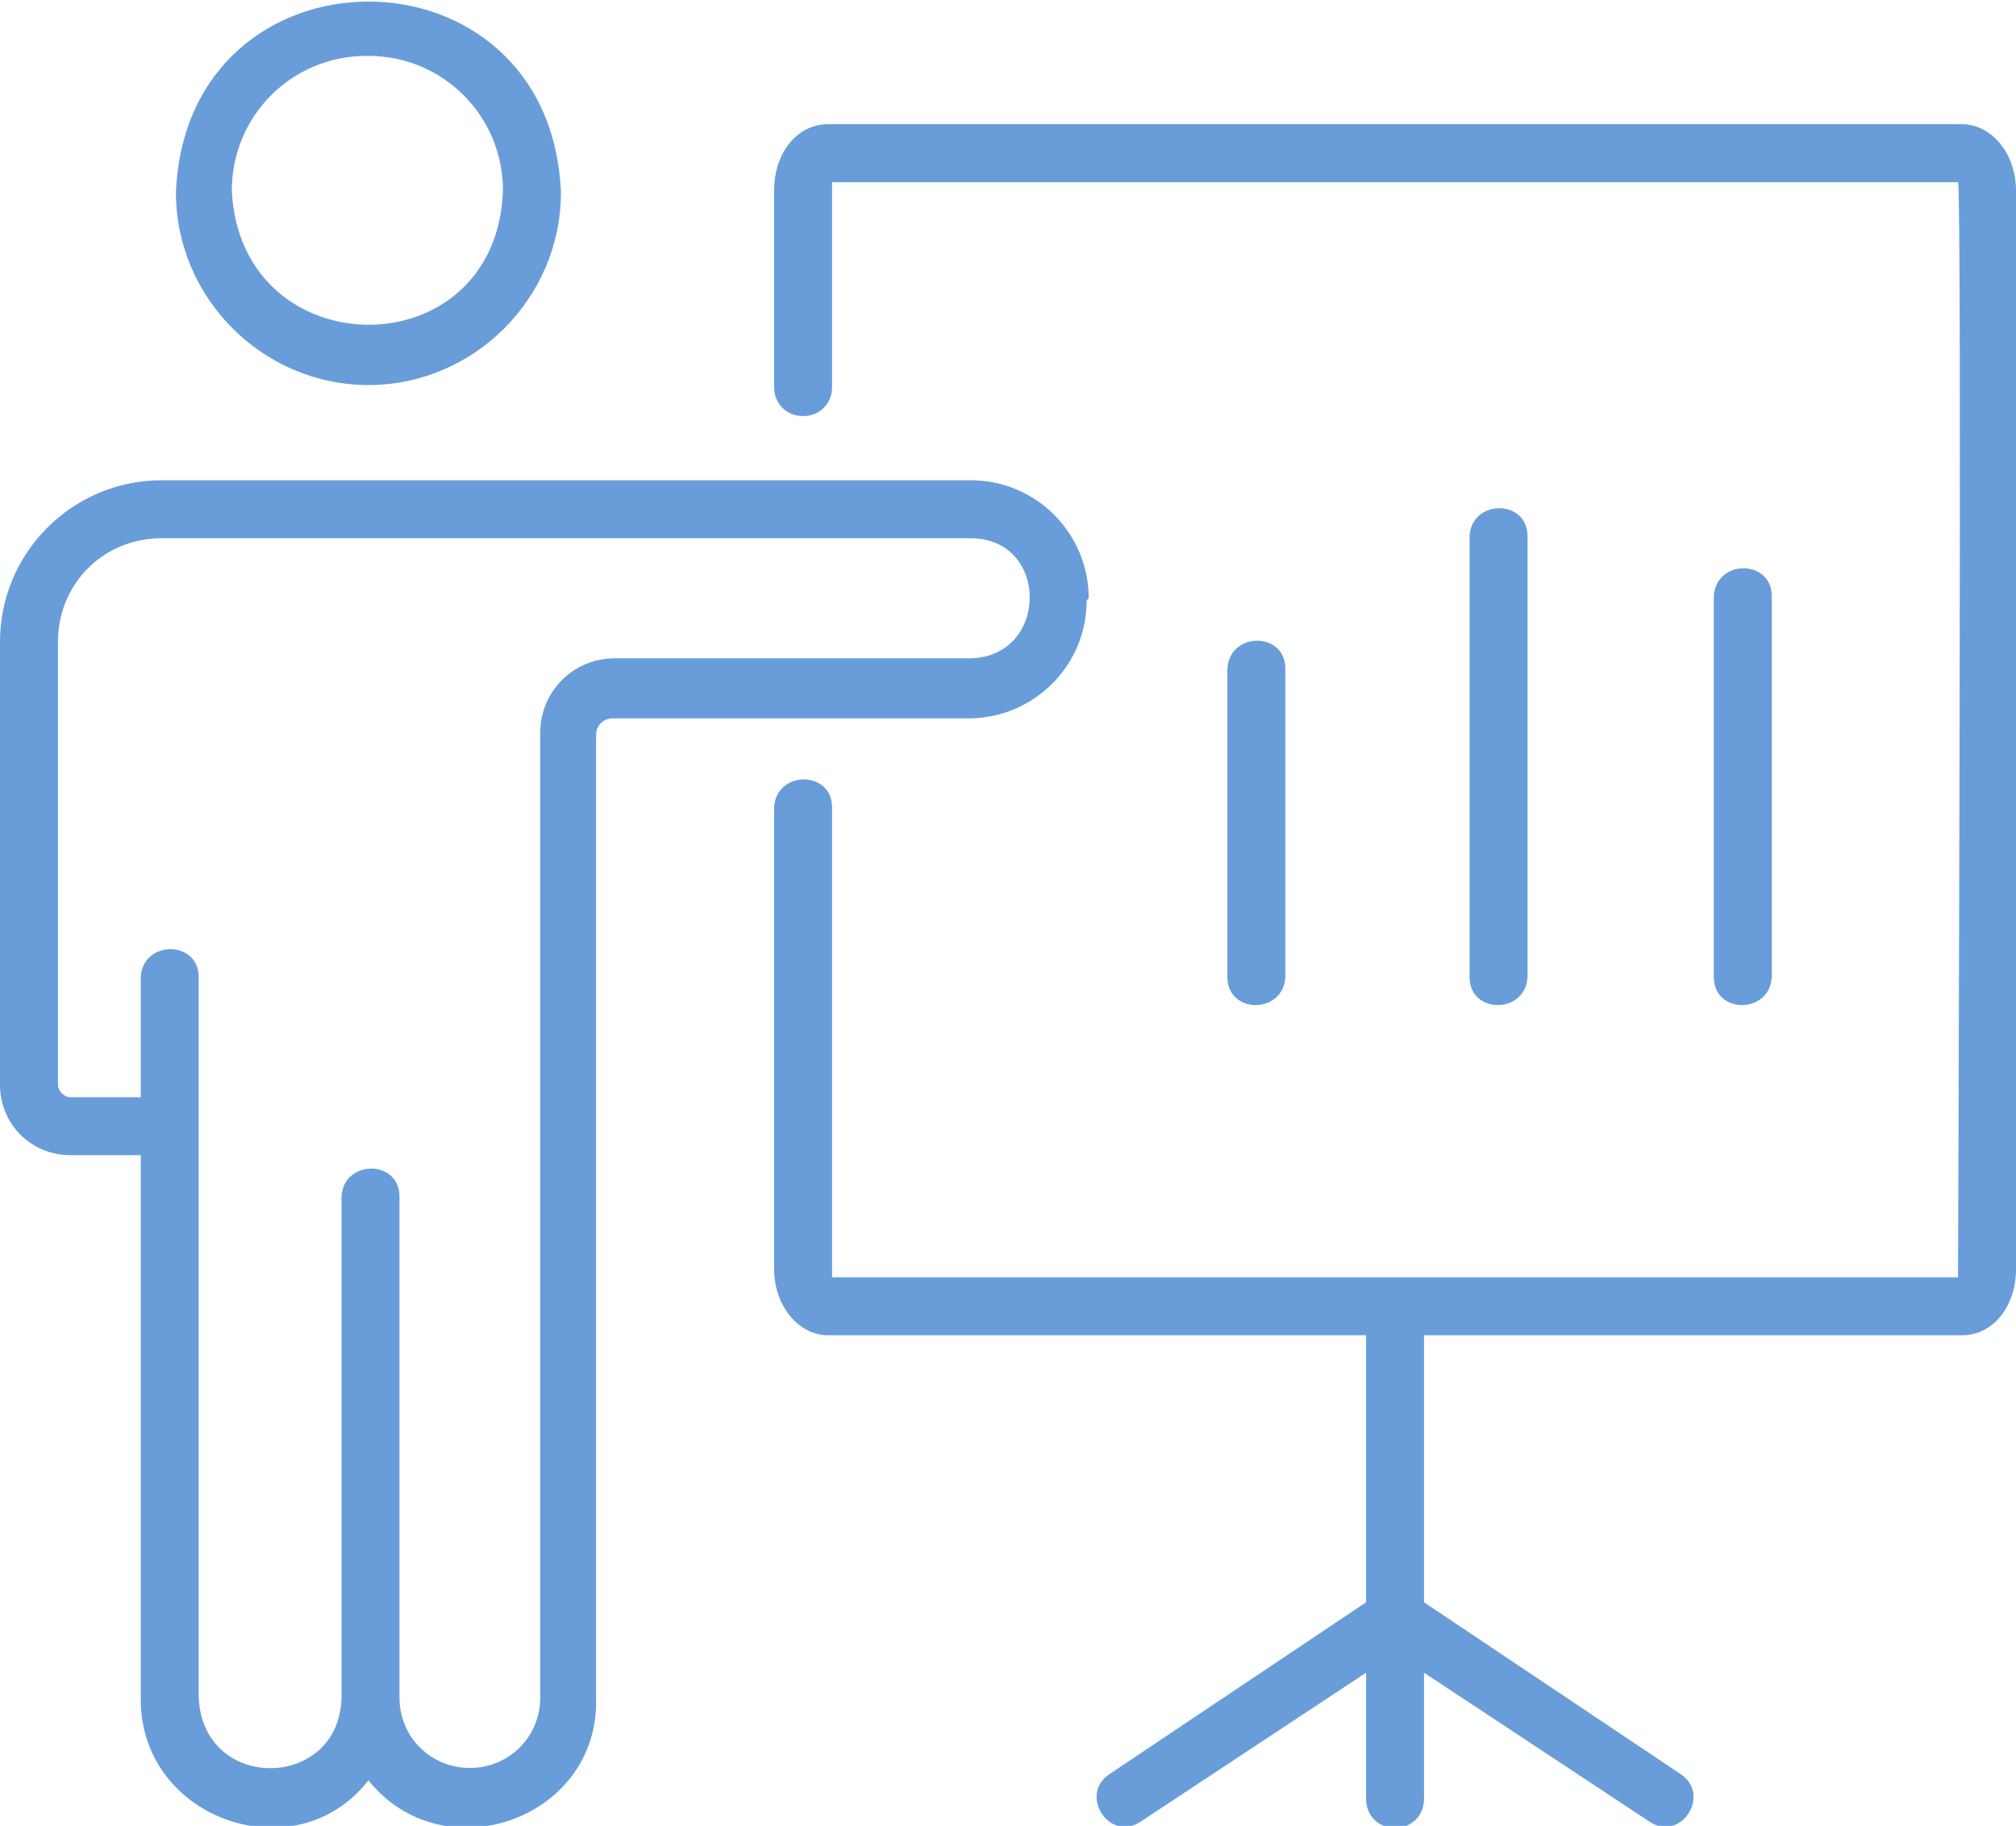 <?xml version="1.0" encoding="UTF-8"?> <svg xmlns="http://www.w3.org/2000/svg" id="uuid-a8f7c914-8feb-4564-9cda-261e2c7ead6e" viewBox="0 0 97.4 88.2"><g id="uuid-4e2a7f9d-8b78-493f-8f21-91b47ff2b183"><path d="M17.8,18.6c5.1,0,9.3-4.2,9.3-9.3-.5-12.3-18.1-12.3-18.6,0,0,5.1,4.2,9.3,9.3,9.3ZM17.8,2.7c3.6,0,6.5,2.9,6.5,6.5-.3,8.7-12.7,8.6-13.1,0,0-3.6,2.9-6.5,6.5-6.5Z" fill="#689dda"></path><path d="M52.6,28.9c0-3.1-2.5-5.7-5.7-5.7H7.8c-4.3,0-7.8,3.5-7.8,7.8v21.4c0,1.9,1.5,3.4,3.4,3.4h3.4v26.3c0,5.8,7.5,8.4,11,3.9,3.6,4.5,11.1,1.9,11-3.9,0,0,0-46.6,0-46.6,0-.5.4-.8.8-.8,0,0,17.2,0,17.2,0,3.1,0,5.7-2.5,5.7-5.7ZM26.1,35.4v46.6c0,1.9-1.5,3.4-3.4,3.4s-3.4-1.5-3.4-3.4v-24.2c0-1.8-2.7-1.8-2.8,0,0,0,0,24.2,0,24.2-.1,4.5-6.7,4.6-6.9,0,0,0,0-34.8,0-34.8,0-1.8-2.7-1.8-2.8,0,0,0,0,5.8,0,5.8h-3.4c-.3,0-.6-.3-.6-.6v-21.4c0-2.8,2.2-5,5-5h39.1c3.8,0,3.8,5.7,0,5.8,0,0-17.2,0-17.2,0-2,0-3.6,1.6-3.6,3.6Z" fill="#689dda"></path><path d="M94.8,6h-54.8c-1.5,0-2.6,1.4-2.6,3.2v9.5c0,.8.6,1.4,1.4,1.4s1.4-.6,1.4-1.4v-9.5c0-.2,0-.3,0-.4h54.4c.2.5,0,52,0,52.5,0,.2,0,.3,0,.4h-54.4c0,0,0-.2,0-.4v-22.3c0-1.8-2.7-1.8-2.8,0,0,0,0,22.3,0,22.3,0,1.8,1.2,3.2,2.6,3.2,0,0,26,0,26,0v12.9l-12.4,8.3c-1.5,1,0,3.3,1.5,2.3,0,0,10.9-7.2,10.9-7.2v6.1c0,.8.6,1.4,1.4,1.4s1.4-.6,1.4-1.4v-6.1l10.9,7.2c1.5,1,3-1.3,1.5-2.3,0,0-12.4-8.3-12.4-8.3v-12.9h26c1.5,0,2.6-1.4,2.6-3.2V9.2c0-1.8-1.2-3.2-2.6-3.2Z" fill="#689dda"></path><path d="M62.1,47.2v-14.9c0-1.8-2.7-1.8-2.8,0,0,0,0,14.9,0,14.9,0,1.8,2.7,1.8,2.8,0Z" fill="#689dda"></path><path d="M73.8,47.2v-21.3c0-1.8-2.7-1.8-2.8,0,0,0,0,21.3,0,21.3,0,1.8,2.7,1.8,2.8,0Z" fill="#689dda"></path><path d="M85.6,47.2v-18.4c0-1.8-2.7-1.8-2.8,0,0,0,0,18.4,0,18.4,0,1.8,2.7,1.8,2.8,0Z" fill="#689dda"></path></g></svg> 